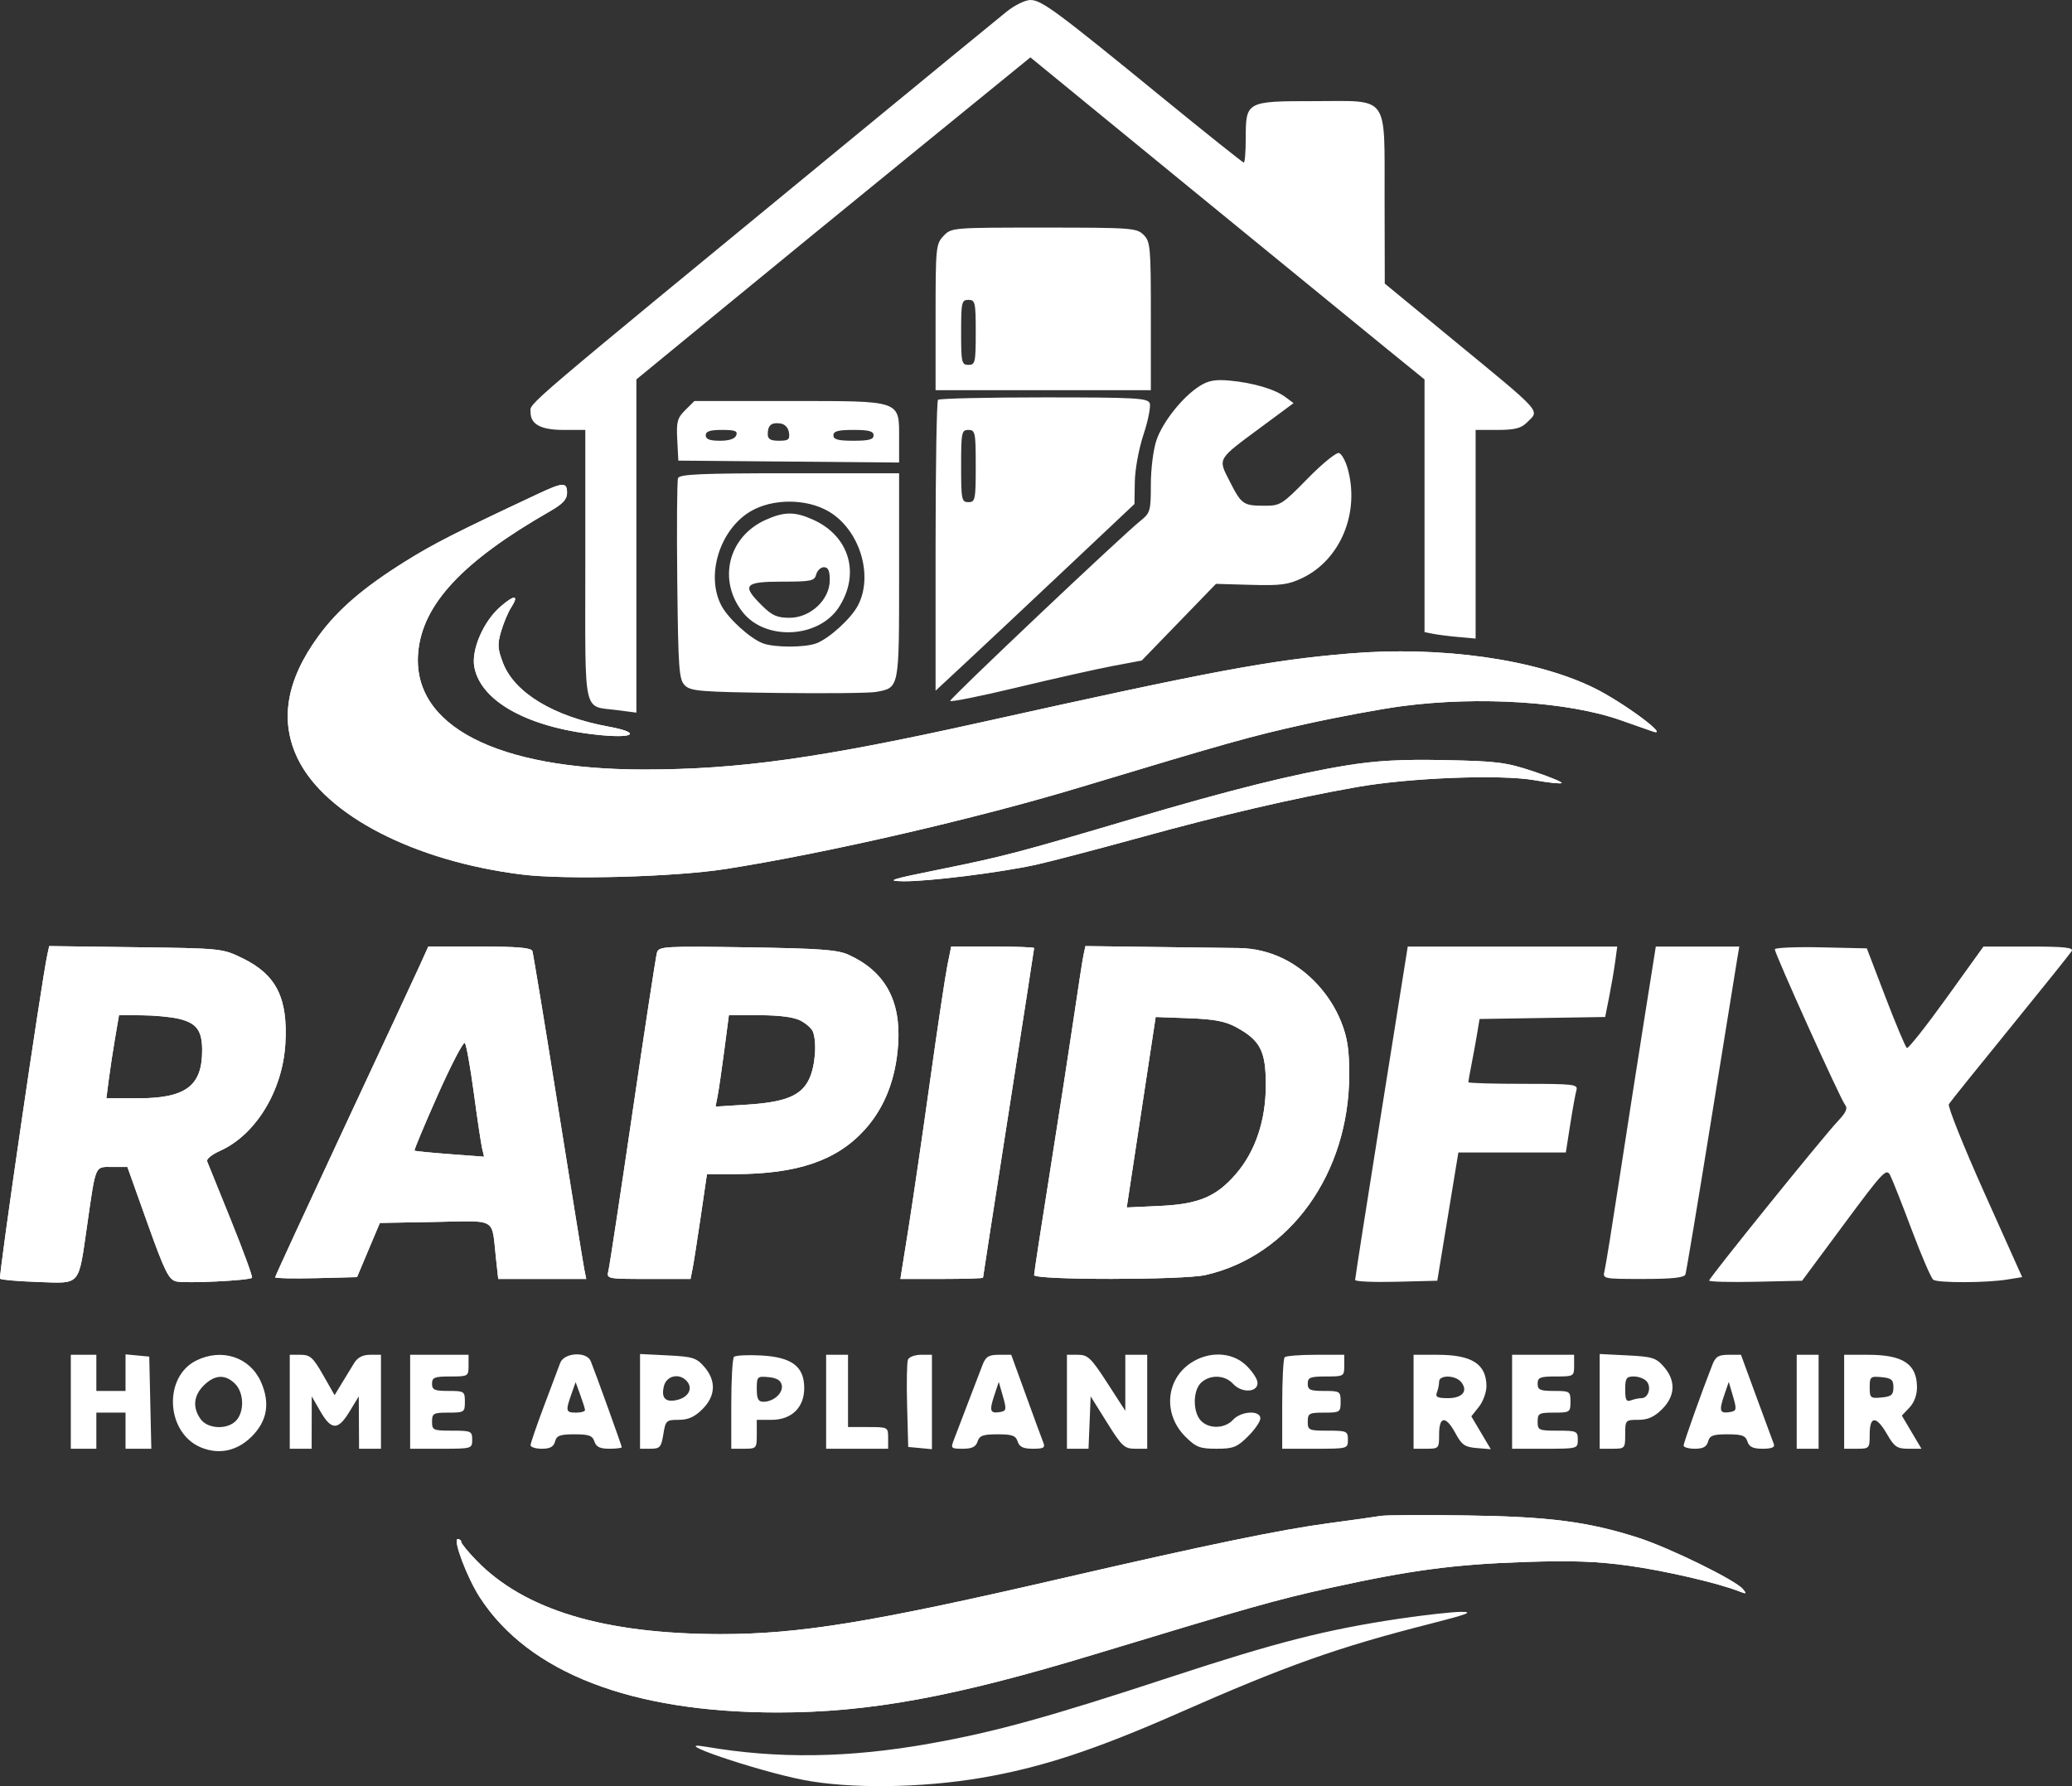 <svg width="58" height="50" viewBox="0 0 58 50" fill="none" xmlns="http://www.w3.org/2000/svg">
<rect x="0" y="0" width="58" height="50" fill="#333333" stroke="none"/>
<path fill-rule="evenodd" clip-rule="evenodd" d="M28.179 0.325C27.955 0.504 26.003 2.105 23.84 3.884C14.375 11.667 14.852 11.261 14.852 11.542C14.852 11.88 15.142 12.035 15.778 12.035H16.384V15.824C16.384 20.122 16.301 19.751 17.285 19.88L17.814 19.949V15.286V10.621L20.189 8.671C21.495 7.598 23.976 5.569 25.703 4.163L28.843 1.606L33.268 5.228C35.702 7.219 38.185 9.248 38.785 9.736L39.876 10.622V14.158V17.695L40.106 17.741C40.232 17.767 40.554 17.808 40.821 17.832L41.306 17.876V14.955V12.035H41.919C42.395 12.035 42.577 11.99 42.736 11.832C43.104 11.468 43.246 11.627 40.607 9.456L38.763 7.939L38.758 5.587C38.751 2.598 38.919 2.831 36.776 2.831C34.886 2.831 34.871 2.839 34.871 3.876C34.871 4.247 34.847 4.551 34.817 4.551C34.788 4.551 33.742 3.716 32.493 2.696C29.568 0.306 29.155 0.001 28.843 2.09718e-07C28.701 -0 28.402 0.146 28.179 0.325ZM26.411 6.605C26.198 6.83 26.189 6.924 26.189 8.881V10.922H29.202H32.215V8.849C32.215 6.911 32.202 6.763 32.011 6.573C31.818 6.382 31.671 6.371 29.22 6.371C26.648 6.371 26.632 6.372 26.411 6.605ZM27.313 9.304C27.313 10.147 27.298 10.214 27.108 10.214C26.919 10.214 26.904 10.147 26.904 9.304C26.904 8.461 26.919 8.394 27.108 8.394C27.298 8.394 27.313 8.461 27.313 9.304ZM33.588 10.802C33.115 11.097 32.552 11.8 32.374 12.317C32.284 12.579 32.215 13.119 32.215 13.562C32.215 14.303 32.199 14.359 31.922 14.581C31.395 15.004 26.598 19.543 26.598 19.62C26.598 19.66 27.437 19.492 28.462 19.246C29.487 19 30.694 18.729 31.143 18.644L31.96 18.49L32.999 17.417L34.038 16.344L35.018 16.372C35.852 16.396 36.066 16.367 36.456 16.18C37.524 15.668 38.07 14.35 37.724 13.116C37.665 12.905 37.557 12.709 37.485 12.682C37.412 12.654 37.017 12.975 36.605 13.395C35.888 14.128 35.839 14.159 35.39 14.157C34.799 14.155 34.752 14.122 34.419 13.468C34.09 12.822 34.059 12.876 35.306 11.954L36.21 11.285L35.98 11.114C35.686 10.894 35.078 10.715 34.42 10.654C34.023 10.617 33.827 10.652 33.588 10.802ZM26.257 11.192C26.22 11.229 26.189 13.076 26.189 15.297V19.335L27.042 18.542C27.511 18.106 28.763 16.93 29.825 15.929L31.756 14.109L31.766 13.488C31.771 13.14 31.879 12.556 32.011 12.159C32.14 11.769 32.217 11.376 32.183 11.287C32.127 11.143 31.788 11.124 29.223 11.124C27.629 11.124 26.295 11.155 26.257 11.192ZM19.183 11.479C18.96 11.7 18.931 11.806 18.958 12.313L18.988 12.894L22.078 12.921L25.168 12.948V12.289C25.168 11.193 25.261 11.226 22.099 11.226H19.439L19.183 11.479ZM22.085 12.111C22.113 12.304 22.071 12.338 21.804 12.338C21.569 12.338 21.491 12.292 21.491 12.153C21.491 11.905 21.593 11.818 21.844 11.854C21.971 11.871 22.066 11.973 22.085 12.111ZM20.609 12.187C20.57 12.285 20.411 12.338 20.152 12.338C19.867 12.338 19.755 12.295 19.755 12.187C19.755 12.074 19.873 12.035 20.211 12.035C20.575 12.035 20.655 12.066 20.609 12.187ZM24.453 12.187C24.453 12.303 24.322 12.338 23.891 12.338C23.46 12.338 23.329 12.303 23.329 12.187C23.329 12.07 23.46 12.035 23.891 12.035C24.322 12.035 24.453 12.07 24.453 12.187ZM27.313 13.046C27.313 13.99 27.299 14.057 27.108 14.057C26.918 14.057 26.904 13.99 26.904 13.046C26.904 12.102 26.918 12.035 27.108 12.035C27.299 12.035 27.313 12.102 27.313 13.046ZM18.98 13.384C18.951 13.459 18.942 14.754 18.958 16.263C18.985 18.736 19.006 19.024 19.171 19.187C19.333 19.348 19.613 19.37 21.775 19.398C23.108 19.415 24.345 19.402 24.526 19.369C25.176 19.25 25.168 19.292 25.168 16.124V13.248H22.101C19.628 13.248 19.023 13.275 18.98 13.384ZM15.056 13.828C12.754 14.907 12.141 15.219 11.349 15.713C10.176 16.446 9.468 17.053 8.922 17.796C8.007 19.041 7.816 20.19 8.346 21.26C9.126 22.831 11.605 24.107 14.609 24.481C15.829 24.633 18.88 24.55 20.316 24.326C23.11 23.889 27.323 22.918 30.224 22.042C34.389 20.785 35.008 20.611 36.545 20.27C37.438 20.072 38.656 19.845 39.252 19.767C41.41 19.482 43.903 19.643 45.371 20.162C45.747 20.295 46.147 20.435 46.26 20.474C46.779 20.655 45.443 19.662 44.625 19.26C42.985 18.453 40.325 18.078 37.765 18.294C35.535 18.482 33.959 18.777 27.466 20.22C22.938 21.226 20.685 21.541 18.025 21.541C13.904 21.541 11.534 20.317 11.705 18.277C11.818 16.925 12.938 15.72 15.388 14.316C15.755 14.106 15.873 13.979 15.873 13.795C15.873 13.492 15.761 13.497 15.056 13.828ZM23.19 14.313C24.058 14.817 24.46 16.101 24.015 16.95C23.823 17.317 23.211 17.873 22.852 18.009C22.529 18.13 21.678 18.13 21.356 18.009C20.996 17.873 20.385 17.317 20.192 16.95C19.75 16.107 20.147 14.827 21.007 14.316C21.619 13.953 22.567 13.952 23.19 14.313ZM21.432 14.553C20.383 15.024 20.082 16.245 20.793 17.141C21.431 17.945 22.919 17.866 23.481 17C24.087 16.065 23.78 15.011 22.768 14.551C22.252 14.317 21.956 14.317 21.432 14.553ZM23.227 16.242C23.227 16.787 22.686 17.294 22.104 17.294C21.752 17.294 21.612 17.232 21.328 16.95C20.752 16.38 20.833 16.282 21.887 16.282C22.709 16.282 22.8 16.263 22.848 16.08C22.878 15.969 22.975 15.878 23.064 15.878C23.183 15.878 23.227 15.976 23.227 16.242ZM14.007 16.983C13.53 17.398 13.187 18.194 13.278 18.674C13.465 19.661 14.85 20.4 16.857 20.583C17.792 20.668 17.917 20.501 17.038 20.341C15.508 20.062 14.404 19.397 14.081 18.561C13.928 18.163 13.92 18.035 14.028 17.67C14.098 17.435 14.223 17.137 14.307 17.007C14.538 16.649 14.404 16.638 14.007 16.983ZM37.68 21.429C36.227 21.666 34.425 22.115 31.756 22.905C28.511 23.866 28.109 23.972 26.343 24.33C24.91 24.62 24.78 24.661 25.29 24.669C25.981 24.678 27.991 24.428 28.998 24.207C29.391 24.121 30.685 23.782 31.873 23.455C34.193 22.815 36.19 22.35 37.986 22.032C39.46 21.771 42.006 21.673 42.955 21.84C43.347 21.91 43.689 21.946 43.715 21.92C43.741 21.895 43.382 21.747 42.917 21.592C42.158 21.339 41.905 21.307 40.438 21.278C39.215 21.254 38.521 21.292 37.68 21.429ZM1.326 26.718C1.163 27.465 -0.046 35.749 0.001 35.796C0.033 35.827 0.513 35.868 1.069 35.887C2.275 35.928 2.19 36.027 2.441 34.285C2.687 32.578 2.649 32.666 3.143 32.667L3.566 32.667L4.127 34.239C4.609 35.588 4.722 35.819 4.931 35.871C5.182 35.933 6.975 35.848 7.054 35.769C7.078 35.745 6.815 35.026 6.47 34.171C6.124 33.316 5.821 32.567 5.797 32.507C5.773 32.447 5.934 32.317 6.155 32.218C7.157 31.771 7.911 30.536 7.988 29.218C8.063 27.938 7.735 27.284 6.787 26.823C6.227 26.55 6.198 26.547 3.799 26.516L1.377 26.484L1.326 26.718ZM11.749 27.028C11.616 27.32 10.652 29.392 9.605 31.631C8.559 33.871 7.702 35.727 7.702 35.756C7.702 35.785 8.218 35.795 8.848 35.78L9.994 35.751L10.313 34.993L10.633 34.234L12.178 34.206C13.941 34.174 13.757 34.065 13.883 35.22L13.947 35.802H15.178H16.41L16.354 35.523C16.324 35.371 15.995 33.334 15.622 30.998C15.25 28.662 14.926 26.693 14.902 26.624C14.87 26.531 14.48 26.497 13.424 26.497H11.989L11.749 27.028ZM18.39 26.666C18.36 26.768 18.054 28.763 17.711 31.099C17.368 33.435 17.062 35.449 17.031 35.574C16.975 35.8 16.983 35.802 18.152 35.802H19.33L19.385 35.523C19.416 35.371 19.519 34.711 19.615 34.057L19.789 32.869L20.563 32.868C22.318 32.866 23.419 32.491 24.202 31.629C24.763 31.011 25.079 30.203 25.142 29.223C25.221 28.002 24.768 27.188 23.751 26.726C23.446 26.587 22.941 26.55 20.913 26.519C18.593 26.484 18.442 26.493 18.39 26.666ZM26.519 27.028C26.46 27.32 26.243 28.765 26.037 30.239C25.831 31.713 25.56 33.568 25.434 34.361L25.204 35.802H26.361C26.997 35.802 27.517 35.786 27.517 35.767C27.517 35.748 27.839 33.673 28.232 31.157C28.625 28.64 28.947 26.562 28.947 26.539C28.947 26.516 28.425 26.497 27.787 26.497H26.626L26.519 27.028ZM30.333 26.718C30.305 26.847 30.186 27.612 30.068 28.419C29.95 29.225 29.65 31.168 29.401 32.736C29.151 34.304 28.947 35.636 28.947 35.694C28.947 35.837 33.122 35.835 33.748 35.692C36.11 35.153 37.763 32.849 37.768 30.087C37.769 29.383 37.718 29.048 37.542 28.606C37.24 27.844 36.63 27.18 35.914 26.831V26.831C35.53 26.645 35.109 26.545 34.682 26.539L32.857 26.516L30.384 26.484L30.333 26.718ZM38.669 31.124C38.263 33.669 37.932 35.787 37.933 35.83C37.934 35.874 38.452 35.897 39.084 35.881L40.233 35.852L40.528 34.057L40.823 32.262H42.327H43.831L43.954 31.478C44.021 31.047 44.1 30.615 44.128 30.517C44.175 30.354 44.058 30.34 42.64 30.34C41.794 30.34 41.102 30.32 41.102 30.295C41.102 30.27 41.145 30.031 41.197 29.764C41.249 29.497 41.32 29.109 41.354 28.901L41.416 28.525L43.174 28.497L44.932 28.469L45.043 27.913C45.104 27.607 45.18 27.163 45.212 26.927L45.27 26.497H42.338H39.406L38.669 31.124ZM46.025 28.545C45.846 29.672 45.536 31.663 45.335 32.97C45.135 34.277 44.946 35.449 44.915 35.574C44.859 35.8 44.868 35.802 45.996 35.802C46.815 35.802 47.147 35.766 47.179 35.675C47.203 35.606 47.524 33.683 47.892 31.402C48.259 29.122 48.588 27.085 48.623 26.876L48.687 26.497H47.518H46.35L46.025 28.545ZM49.681 26.574C49.681 26.701 51.522 30.777 51.647 30.926C51.728 31.023 51.678 31.139 51.449 31.381C51.026 31.829 47.843 35.77 47.843 35.847C47.843 35.881 48.428 35.896 49.144 35.881L50.445 35.852L51.621 34.265C52.71 32.794 52.805 32.693 52.91 32.899C52.973 33.022 53.246 33.713 53.517 34.436C53.789 35.16 54.059 35.785 54.118 35.825C54.251 35.917 55.604 35.913 56.182 35.819L56.605 35.751L55.545 33.387C54.962 32.086 54.516 30.971 54.553 30.909C54.591 30.846 55.363 29.885 56.269 28.773C57.174 27.66 57.95 26.693 57.992 26.624C58.052 26.525 57.786 26.497 56.795 26.497H55.521L54.485 27.938C53.915 28.731 53.417 29.36 53.378 29.337C53.339 29.313 53.071 28.676 52.782 27.921L52.257 26.548L50.969 26.519C50.261 26.504 49.681 26.529 49.681 26.574ZM4.993 28.517C5.501 28.634 5.659 28.844 5.659 29.404C5.659 30.4 5.197 30.745 3.864 30.745H2.977L3.046 30.214C3.084 29.922 3.163 29.399 3.223 29.051L3.331 28.419L3.959 28.421C4.304 28.422 4.77 28.465 4.993 28.517ZM22.403 28.567C22.562 28.648 22.72 28.788 22.755 28.878C22.873 29.183 22.82 29.853 22.648 30.211C22.425 30.676 21.98 30.856 20.888 30.924L20.029 30.978L20.087 30.684C20.119 30.523 20.203 29.947 20.274 29.405L20.403 28.419H21.258C21.809 28.419 22.217 28.471 22.403 28.567ZM34.607 28.756C35.282 29.126 35.433 29.422 35.433 30.373C35.433 31.366 35.141 32.233 34.595 32.865C34.045 33.501 33.552 33.708 32.465 33.758L31.54 33.801L31.945 31.135L32.35 28.469L33.279 28.504C33.993 28.53 34.299 28.588 34.607 28.756ZM13.263 30.593C13.36 31.316 13.465 32.014 13.495 32.144L13.551 32.38L12.593 32.308C12.066 32.269 11.62 32.224 11.603 32.21C11.586 32.195 11.88 31.493 12.255 30.648C12.631 29.804 12.972 29.15 13.013 29.196C13.053 29.241 13.166 29.87 13.263 30.593ZM1.982 39.24V40.555H2.34H2.697V40.049V39.544H3.106H3.514V40.049V40.555H3.875H4.236L4.207 39.266L4.178 37.976L3.846 37.944L3.514 37.913V38.425V38.937H3.106H2.697V38.431V37.925H2.34H1.982V39.24ZM5.501 38.082C4.562 38.541 4.643 40.112 5.627 40.519C6.13 40.727 6.636 40.619 7.041 40.218C7.482 39.78 7.568 39.276 7.303 38.68C6.995 37.992 6.216 37.733 5.501 38.082ZM8.111 39.24V40.555H8.417H8.724L8.725 39.822L8.727 39.089L8.958 39.492C9.272 40.042 9.459 40.049 9.779 39.523L10.043 39.089L10.047 39.822L10.051 40.555H10.358H10.664V39.24V37.925H10.36C10.154 37.925 10.011 37.999 9.916 38.153C9.839 38.278 9.684 38.532 9.571 38.718L9.366 39.055L9.044 38.49C8.765 38.002 8.681 37.925 8.416 37.925H8.111V39.24ZM11.481 39.24V40.555H12.35C13.207 40.555 13.218 40.552 13.218 40.302C13.218 40.063 13.187 40.049 12.656 40.049C12.125 40.049 12.094 40.036 12.094 39.797C12.094 39.564 12.132 39.544 12.554 39.544C12.996 39.544 13.013 39.532 13.013 39.24C13.013 38.948 12.996 38.937 12.554 38.937C12.162 38.937 12.094 38.907 12.094 38.735C12.094 38.559 12.162 38.532 12.605 38.532C13.104 38.532 13.116 38.526 13.116 38.229V37.925H12.298H11.481V39.24ZM15.681 38.153C15.634 38.278 15.428 38.825 15.224 39.369C15.019 39.913 14.852 40.402 14.852 40.456C14.852 40.511 14.994 40.555 15.168 40.555C15.398 40.555 15.498 40.5 15.537 40.353C15.581 40.186 15.677 40.151 16.082 40.151C16.485 40.151 16.586 40.187 16.639 40.353C16.688 40.503 16.794 40.555 17.055 40.555C17.247 40.555 17.405 40.536 17.405 40.513C17.405 40.472 16.677 38.452 16.536 38.102C16.423 37.824 15.79 37.861 15.681 38.153ZM17.916 39.229V40.555H18.209C18.473 40.555 18.509 40.514 18.568 40.151C18.63 39.766 18.652 39.746 18.998 39.746C19.264 39.746 19.442 39.666 19.66 39.45C20.034 39.081 20.053 38.652 19.715 38.262C19.495 38.009 19.392 37.977 18.693 37.942L17.916 37.903V39.229ZM20.546 37.983C20.504 38.026 20.47 38.622 20.47 39.308V40.555H20.827C21.176 40.555 21.184 40.545 21.184 40.151V39.746H21.598C22.158 39.746 22.512 39.402 22.512 38.858C22.512 38.252 22.169 37.992 21.307 37.944C20.931 37.924 20.588 37.941 20.546 37.983ZM23.125 39.24V40.555H23.993H24.861V40.252C24.861 39.951 24.856 39.948 24.3 39.948H23.738V38.937V37.925H23.431H23.125V39.24ZM25.415 38.063C25.385 38.138 25.375 38.718 25.392 39.352L25.423 40.505L25.755 40.536L26.087 40.568V39.247V37.925H25.777C25.607 37.925 25.444 37.987 25.415 38.063ZM27.505 38.204C27.445 38.357 27.267 38.823 27.108 39.24C26.951 39.657 26.772 40.124 26.712 40.277C26.606 40.547 26.613 40.555 26.951 40.555C27.209 40.555 27.316 40.503 27.364 40.353C27.417 40.187 27.518 40.151 27.926 40.151C28.333 40.151 28.434 40.187 28.487 40.353C28.536 40.505 28.642 40.555 28.914 40.555C29.217 40.555 29.264 40.527 29.203 40.378C29.164 40.281 28.946 39.689 28.72 39.063L28.307 37.925H27.961C27.677 37.925 27.594 37.976 27.505 38.204ZM29.866 39.24V40.555H30.168H30.47L30.5 39.822L30.53 39.089L30.988 39.822C31.405 40.49 31.475 40.555 31.779 40.555H32.113V39.24V37.925H31.807H31.5V38.709V39.493L30.993 38.709C30.544 38.014 30.451 37.925 30.176 37.925H29.866V39.24ZM33.332 38.155C32.626 38.626 32.556 39.598 33.184 40.219C33.481 40.514 33.589 40.555 34.054 40.555C34.522 40.555 34.626 40.514 34.932 40.211C35.123 40.022 35.28 39.794 35.28 39.706C35.28 39.469 34.741 39.498 34.514 39.746C34.283 39.999 33.833 40.007 33.61 39.763C33.382 39.513 33.392 38.911 33.628 38.7C33.883 38.471 34.289 38.489 34.518 38.739C34.769 39.014 35.242 38.975 35.198 38.684C35.181 38.573 35.031 38.357 34.864 38.204C34.47 37.842 33.832 37.821 33.332 38.155ZM35.961 37.993C35.923 38.03 35.892 38.622 35.892 39.308V40.555H36.812C37.724 40.555 37.731 40.553 37.731 40.302C37.731 40.063 37.7 40.049 37.169 40.049C36.638 40.049 36.607 40.036 36.607 39.797C36.607 39.564 36.645 39.544 37.067 39.544C37.51 39.544 37.527 39.532 37.527 39.24C37.527 38.948 37.51 38.937 37.067 38.937C36.675 38.937 36.607 38.907 36.607 38.735C36.607 38.559 36.675 38.532 37.118 38.532C37.617 38.532 37.629 38.526 37.629 38.229V37.925H36.829C36.389 37.925 35.998 37.956 35.961 37.993ZM39.569 39.24V40.555H39.927C40.276 40.555 40.284 40.545 40.284 40.151C40.284 39.633 40.473 39.623 40.744 40.126C40.918 40.449 41.006 40.509 41.34 40.536L41.731 40.568L41.458 40.108L41.186 39.648L41.399 39.38C41.516 39.233 41.611 38.97 41.609 38.797C41.603 38.182 41.2 37.925 40.24 37.925H39.569V39.24ZM42.327 39.24V40.555H43.246C44.159 40.555 44.166 40.553 44.166 40.302C44.166 40.063 44.135 40.049 43.604 40.049C43.073 40.049 43.042 40.036 43.042 39.797C43.042 39.564 43.08 39.544 43.502 39.544C43.944 39.544 43.961 39.532 43.961 39.24C43.961 38.948 43.944 38.937 43.502 38.937C43.11 38.937 43.042 38.907 43.042 38.735C43.042 38.559 43.11 38.532 43.553 38.532C44.052 38.532 44.063 38.526 44.063 38.229V37.925H43.195H42.327V39.24ZM44.779 39.229V40.555H45.136C45.485 40.555 45.493 40.545 45.493 40.151C45.493 39.754 45.501 39.746 45.859 39.746C46.126 39.746 46.304 39.667 46.523 39.45C46.896 39.081 46.916 38.652 46.577 38.262C46.357 38.009 46.255 37.977 45.556 37.942L44.779 37.903V39.229ZM47.933 38.204C47.623 38.996 47.128 40.388 47.128 40.466C47.128 40.515 47.27 40.555 47.444 40.555C47.674 40.555 47.774 40.5 47.813 40.353C47.857 40.186 47.952 40.151 48.358 40.151C48.761 40.151 48.862 40.187 48.915 40.353C48.964 40.505 49.07 40.555 49.341 40.555C49.588 40.555 49.688 40.515 49.655 40.429C49.628 40.359 49.41 39.767 49.17 39.114L48.734 37.925H48.388C48.105 37.925 48.022 37.976 47.933 38.204ZM50.294 39.24V40.555H50.6H50.907V39.24V37.925H50.6H50.294V39.24ZM51.622 39.24V40.555H51.979C52.328 40.555 52.337 40.545 52.337 40.151C52.337 39.626 52.522 39.627 52.825 40.151C53.028 40.504 53.104 40.555 53.422 40.555H53.786L53.511 40.091L53.237 39.627L53.451 39.402C53.584 39.261 53.663 39.046 53.661 38.829C53.655 38.181 53.269 37.925 52.292 37.925H51.622V39.24ZM6.579 38.735C6.828 38.982 6.846 39.509 6.614 39.763C6.371 40.029 5.815 40.007 5.614 39.723C5.385 39.4 5.418 39.066 5.706 38.781C6.01 38.48 6.305 38.464 6.579 38.735ZM19.233 38.671C19.399 38.869 19.274 39.11 18.966 39.186C18.63 39.27 18.5 39.138 18.585 38.8C18.661 38.501 19.029 38.428 19.233 38.671ZM21.884 38.779C21.926 38.996 21.654 39.24 21.369 39.24C21.226 39.24 21.184 39.16 21.184 38.88C21.184 38.535 21.198 38.521 21.516 38.551C21.747 38.573 21.858 38.642 21.884 38.779ZM40.896 38.683C41.106 38.933 40.942 39.139 40.532 39.139C40.235 39.139 40.173 39.107 40.222 38.979C40.257 38.891 40.284 38.755 40.284 38.676C40.284 38.485 40.734 38.49 40.896 38.683ZM46.096 38.671C46.234 38.837 46.14 39.139 45.95 39.139C45.877 39.139 45.744 39.167 45.655 39.2C45.526 39.249 45.493 39.188 45.493 38.897C45.493 38.581 45.526 38.532 45.736 38.532C45.87 38.532 46.032 38.595 46.096 38.671ZM53.001 38.836C53.001 39.047 52.946 39.094 52.669 39.12C52.358 39.15 52.337 39.132 52.337 38.836C52.337 38.54 52.358 38.522 52.669 38.551C52.946 38.578 53.001 38.624 53.001 38.836ZM16.376 39.468C16.381 39.51 16.269 39.544 16.129 39.544C15.838 39.544 15.827 39.502 15.993 39.031L16.113 38.691L16.241 39.042C16.311 39.234 16.372 39.426 16.376 39.468ZM27.998 39.527C27.715 39.576 27.687 39.498 27.83 39.07L27.958 38.684L28.074 39.089C28.179 39.455 28.172 39.496 27.998 39.527ZM48.431 39.527C48.142 39.576 48.114 39.5 48.26 39.07L48.392 38.684L48.511 39.089C48.619 39.459 48.612 39.496 48.431 39.527ZM38.65 42.435C38.51 42.459 37.866 42.55 37.22 42.636C35.843 42.82 33.82 43.238 29.662 44.198C24.378 45.419 22.364 45.746 20.163 45.744C16.906 45.74 14.68 45.067 13.335 43.682C13.102 43.442 12.911 43.209 12.911 43.164C12.911 43.12 12.868 43.083 12.815 43.083C12.667 43.083 13.077 44.169 13.431 44.715C14.799 46.827 17.676 47.938 21.776 47.938C24.331 47.938 26.724 47.499 30.632 46.312C34.949 45.002 35.732 44.781 37.22 44.453C39.485 43.955 40.711 43.791 42.685 43.725C43.998 43.681 44.707 43.706 45.597 43.83C46.634 43.975 48.115 44.32 48.711 44.557C48.884 44.626 48.896 44.615 48.79 44.486C48.585 44.235 46.73 43.326 45.851 43.044C44.447 42.595 43.37 42.456 41.05 42.422C39.871 42.405 38.791 42.411 38.65 42.435ZM39.161 45.314C37.125 45.618 35.722 45.975 32.777 46.943C29.343 48.072 27.858 48.482 26.036 48.807C23.765 49.213 21.763 49.241 19.755 48.896C18.626 48.703 21.165 49.567 22.478 49.824C23.776 50.078 25.78 50.055 27.466 49.768C29.139 49.483 30.642 48.99 32.996 47.952C36.011 46.623 37.448 46.113 40.029 45.457C41.088 45.187 41.264 45.119 40.897 45.121C40.644 45.123 39.863 45.21 39.161 45.314Z" fill="white"/>
<path fill-rule="evenodd" clip-rule="evenodd" d="M15.056 13.827C12.754 14.907 12.141 15.219 11.349 15.713C10.176 16.446 9.468 17.053 8.922 17.796C8.007 19.041 7.816 20.19 8.346 21.26C9.126 22.831 11.605 24.107 14.609 24.481C15.829 24.633 18.88 24.55 20.316 24.326C23.11 23.889 27.323 22.918 30.224 22.042C34.389 20.785 35.008 20.611 36.545 20.27C37.438 20.072 38.656 19.845 39.252 19.767C41.41 19.482 43.903 19.643 45.371 20.162C45.747 20.294 46.147 20.435 46.26 20.474C46.779 20.655 45.443 19.662 44.625 19.26C42.985 18.453 40.325 18.078 37.765 18.294C35.535 18.482 33.959 18.777 27.466 20.22C22.938 21.226 20.685 21.541 18.025 21.541C13.904 21.541 11.534 20.317 11.705 18.277C11.818 16.925 12.938 15.72 15.388 14.316C15.755 14.106 15.873 13.979 15.873 13.795C15.873 13.492 15.761 13.497 15.056 13.827ZM14.007 16.983C13.53 17.398 13.187 18.194 13.278 18.674C13.465 19.661 14.85 20.399 16.857 20.583C17.792 20.668 17.917 20.501 17.038 20.341C15.508 20.062 14.404 19.397 14.081 18.561C13.928 18.162 13.92 18.035 14.028 17.67C14.098 17.435 14.223 17.137 14.307 17.007C14.538 16.649 14.404 16.638 14.007 16.983ZM37.68 21.429C36.227 21.666 34.425 22.115 31.756 22.905C28.511 23.866 28.109 23.972 26.343 24.33C24.91 24.619 24.78 24.661 25.29 24.669C25.981 24.678 27.991 24.428 28.998 24.207C29.391 24.121 30.685 23.782 31.873 23.455C34.193 22.815 36.19 22.35 37.986 22.032C39.46 21.771 42.006 21.673 42.955 21.84C43.347 21.91 43.689 21.946 43.715 21.92C43.741 21.894 43.382 21.747 42.917 21.592C42.158 21.339 41.905 21.307 40.438 21.278C39.215 21.254 38.521 21.292 37.68 21.429ZM1.326 26.718C1.163 27.465 -0.046 35.749 0.001 35.795C0.033 35.827 0.513 35.868 1.069 35.887C2.275 35.928 2.19 36.027 2.441 34.285C2.687 32.578 2.649 32.666 3.143 32.667L3.566 32.667L4.127 34.239C4.609 35.588 4.722 35.819 4.931 35.871C5.182 35.933 6.975 35.847 7.054 35.769C7.078 35.745 6.815 35.026 6.47 34.171C6.124 33.316 5.821 32.567 5.797 32.507C5.773 32.447 5.934 32.317 6.155 32.218C7.157 31.771 7.911 30.536 7.988 29.218C8.063 27.938 7.735 27.284 6.787 26.823C6.227 26.55 6.198 26.547 3.799 26.516L1.377 26.484L1.326 26.718ZM11.749 27.028C11.616 27.32 10.652 29.392 9.605 31.631C8.559 33.871 7.702 35.727 7.702 35.756C7.702 35.785 8.218 35.795 8.848 35.78L9.994 35.751L10.313 34.992L10.633 34.234L12.178 34.206C13.941 34.174 13.757 34.064 13.883 35.22L13.947 35.802H15.178H16.41L16.354 35.523C16.324 35.371 15.995 33.334 15.622 30.998C15.25 28.661 14.926 26.693 14.902 26.623C14.87 26.53 14.48 26.497 13.424 26.497H11.989L11.749 27.028ZM18.39 26.666C18.36 26.768 18.054 28.763 17.711 31.099C17.368 33.435 17.062 35.449 17.031 35.574C16.975 35.8 16.983 35.802 18.152 35.802H19.33L19.385 35.523C19.416 35.371 19.519 34.711 19.615 34.057L19.789 32.869L20.563 32.868C22.318 32.866 23.419 32.491 24.202 31.628C24.763 31.011 25.079 30.203 25.142 29.223C25.221 28.002 24.768 27.188 23.751 26.726C23.446 26.587 22.941 26.55 20.913 26.519C18.593 26.484 18.442 26.493 18.39 26.666ZM26.519 27.028C26.46 27.32 26.243 28.765 26.037 30.239C25.831 31.713 25.56 33.568 25.434 34.36L25.204 35.802H26.361C26.997 35.802 27.517 35.786 27.517 35.767C27.517 35.748 27.839 33.673 28.232 31.157C28.625 28.64 28.947 26.562 28.947 26.539C28.947 26.516 28.425 26.497 27.787 26.497H26.626L26.519 27.028ZM30.333 26.718C30.305 26.847 30.186 27.612 30.068 28.419C29.95 29.225 29.65 31.168 29.401 32.736C29.151 34.304 28.947 35.635 28.947 35.694C28.947 35.837 33.122 35.835 33.748 35.692C36.11 35.153 37.763 32.849 37.768 30.087C37.769 29.383 37.718 29.048 37.542 28.606C37.24 27.844 36.63 27.18 35.914 26.831V26.831C35.53 26.645 35.109 26.545 34.682 26.539L32.857 26.516L30.384 26.484L30.333 26.718ZM4.993 28.517C5.501 28.633 5.659 28.844 5.659 29.404C5.659 30.4 5.197 30.745 3.864 30.745H2.977L3.046 30.214C3.084 29.922 3.163 29.398 3.223 29.051L3.331 28.419L3.959 28.421C4.304 28.422 4.77 28.465 4.993 28.517ZM22.403 28.567C22.562 28.648 22.72 28.788 22.755 28.878C22.873 29.183 22.82 29.853 22.648 30.211C22.425 30.676 21.98 30.856 20.888 30.924L20.029 30.977L20.087 30.684C20.119 30.523 20.203 29.947 20.274 29.405L20.403 28.419H21.258C21.809 28.419 22.217 28.471 22.403 28.567ZM34.607 28.756C35.282 29.126 35.433 29.422 35.433 30.373C35.433 31.366 35.141 32.233 34.595 32.865C34.045 33.501 33.552 33.708 32.465 33.758L31.54 33.801L31.945 31.135L32.35 28.469L33.279 28.503C33.993 28.53 34.299 28.588 34.607 28.756ZM13.263 30.593C13.36 31.316 13.465 32.014 13.495 32.144L13.551 32.38L12.593 32.308C12.066 32.269 11.62 32.224 11.603 32.21C11.586 32.195 11.88 31.492 12.255 30.648C12.631 29.804 12.972 29.15 13.013 29.196C13.053 29.241 13.166 29.87 13.263 30.593ZM38.65 42.435C38.51 42.459 37.866 42.55 37.22 42.636C35.843 42.819 33.82 43.238 29.662 44.198C24.378 45.419 22.364 45.746 20.163 45.744C16.906 45.739 14.68 45.067 13.335 43.682C13.102 43.442 12.911 43.209 12.911 43.164C12.911 43.12 12.868 43.083 12.815 43.083C12.667 43.083 13.077 44.169 13.431 44.715C14.799 46.827 17.676 47.938 21.776 47.938C24.331 47.938 26.724 47.499 30.632 46.312C34.949 45.002 35.732 44.781 37.22 44.453C39.485 43.955 40.711 43.791 42.685 43.725C43.998 43.681 44.707 43.706 45.597 43.83C46.634 43.975 48.115 44.32 48.711 44.557C48.884 44.626 48.896 44.615 48.79 44.486C48.585 44.235 46.73 43.325 45.851 43.044C44.447 42.595 43.37 42.455 41.05 42.422C39.871 42.405 38.791 42.411 38.65 42.435Z" fill="white"/>
</svg>
